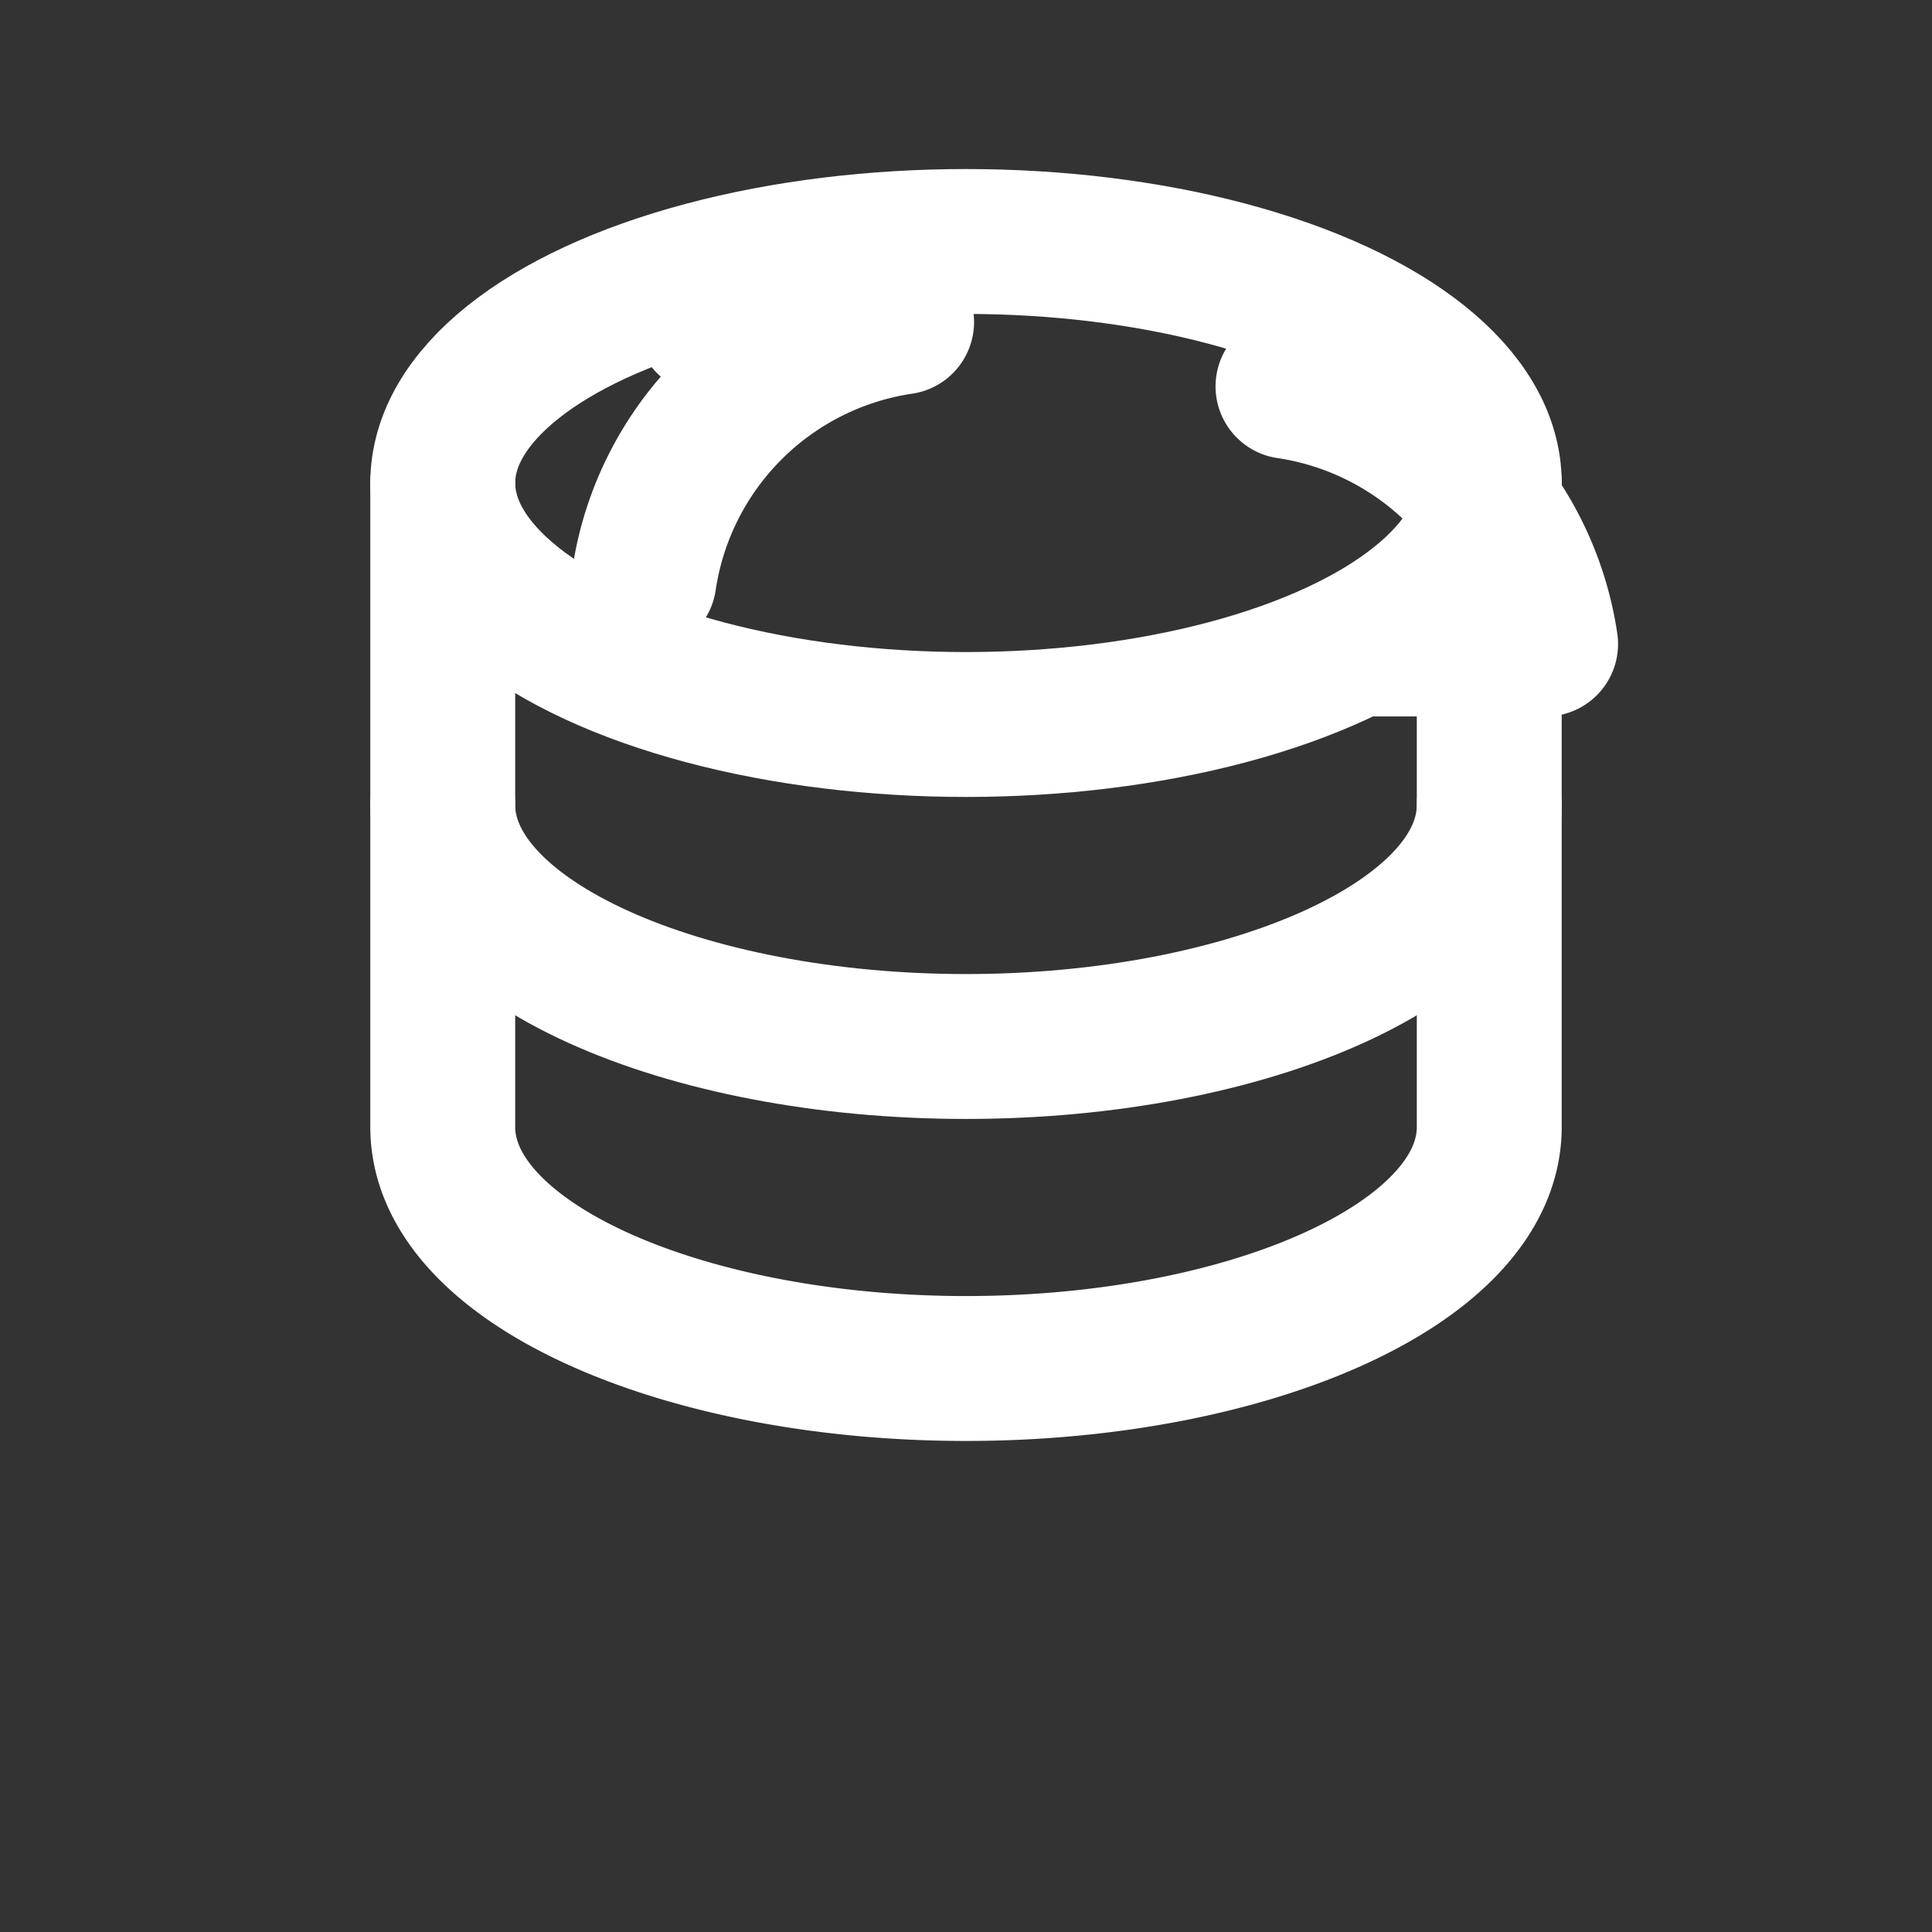 <svg xmlns="http://www.w3.org/2000/svg" width="24" height="24" fill="none" stroke="#fff" stroke-linecap="round" stroke-linejoin="round" stroke-width="1.8" aria-labelledby="title desc"><rect width="100%" height="100%" fill="#333333" stroke="none"/><ellipse cx="12" cy="6" rx="6.5" ry="3"/><path d="M5.5 6v4c0 1.7 3 3 6.5 3s6.5-1.3 6.5-3V6"/><path d="M5.5 10v4c0 1.7 3 3 6.5 3s6.5-1.3 6.5-3v-4M16 4.8A3.8 3.8 0 0 1 19.2 8m0 0h-2.1M8 7.2A3.8 3.8 0 0 1 11.2 4M8.8 4h2.1"/></svg>